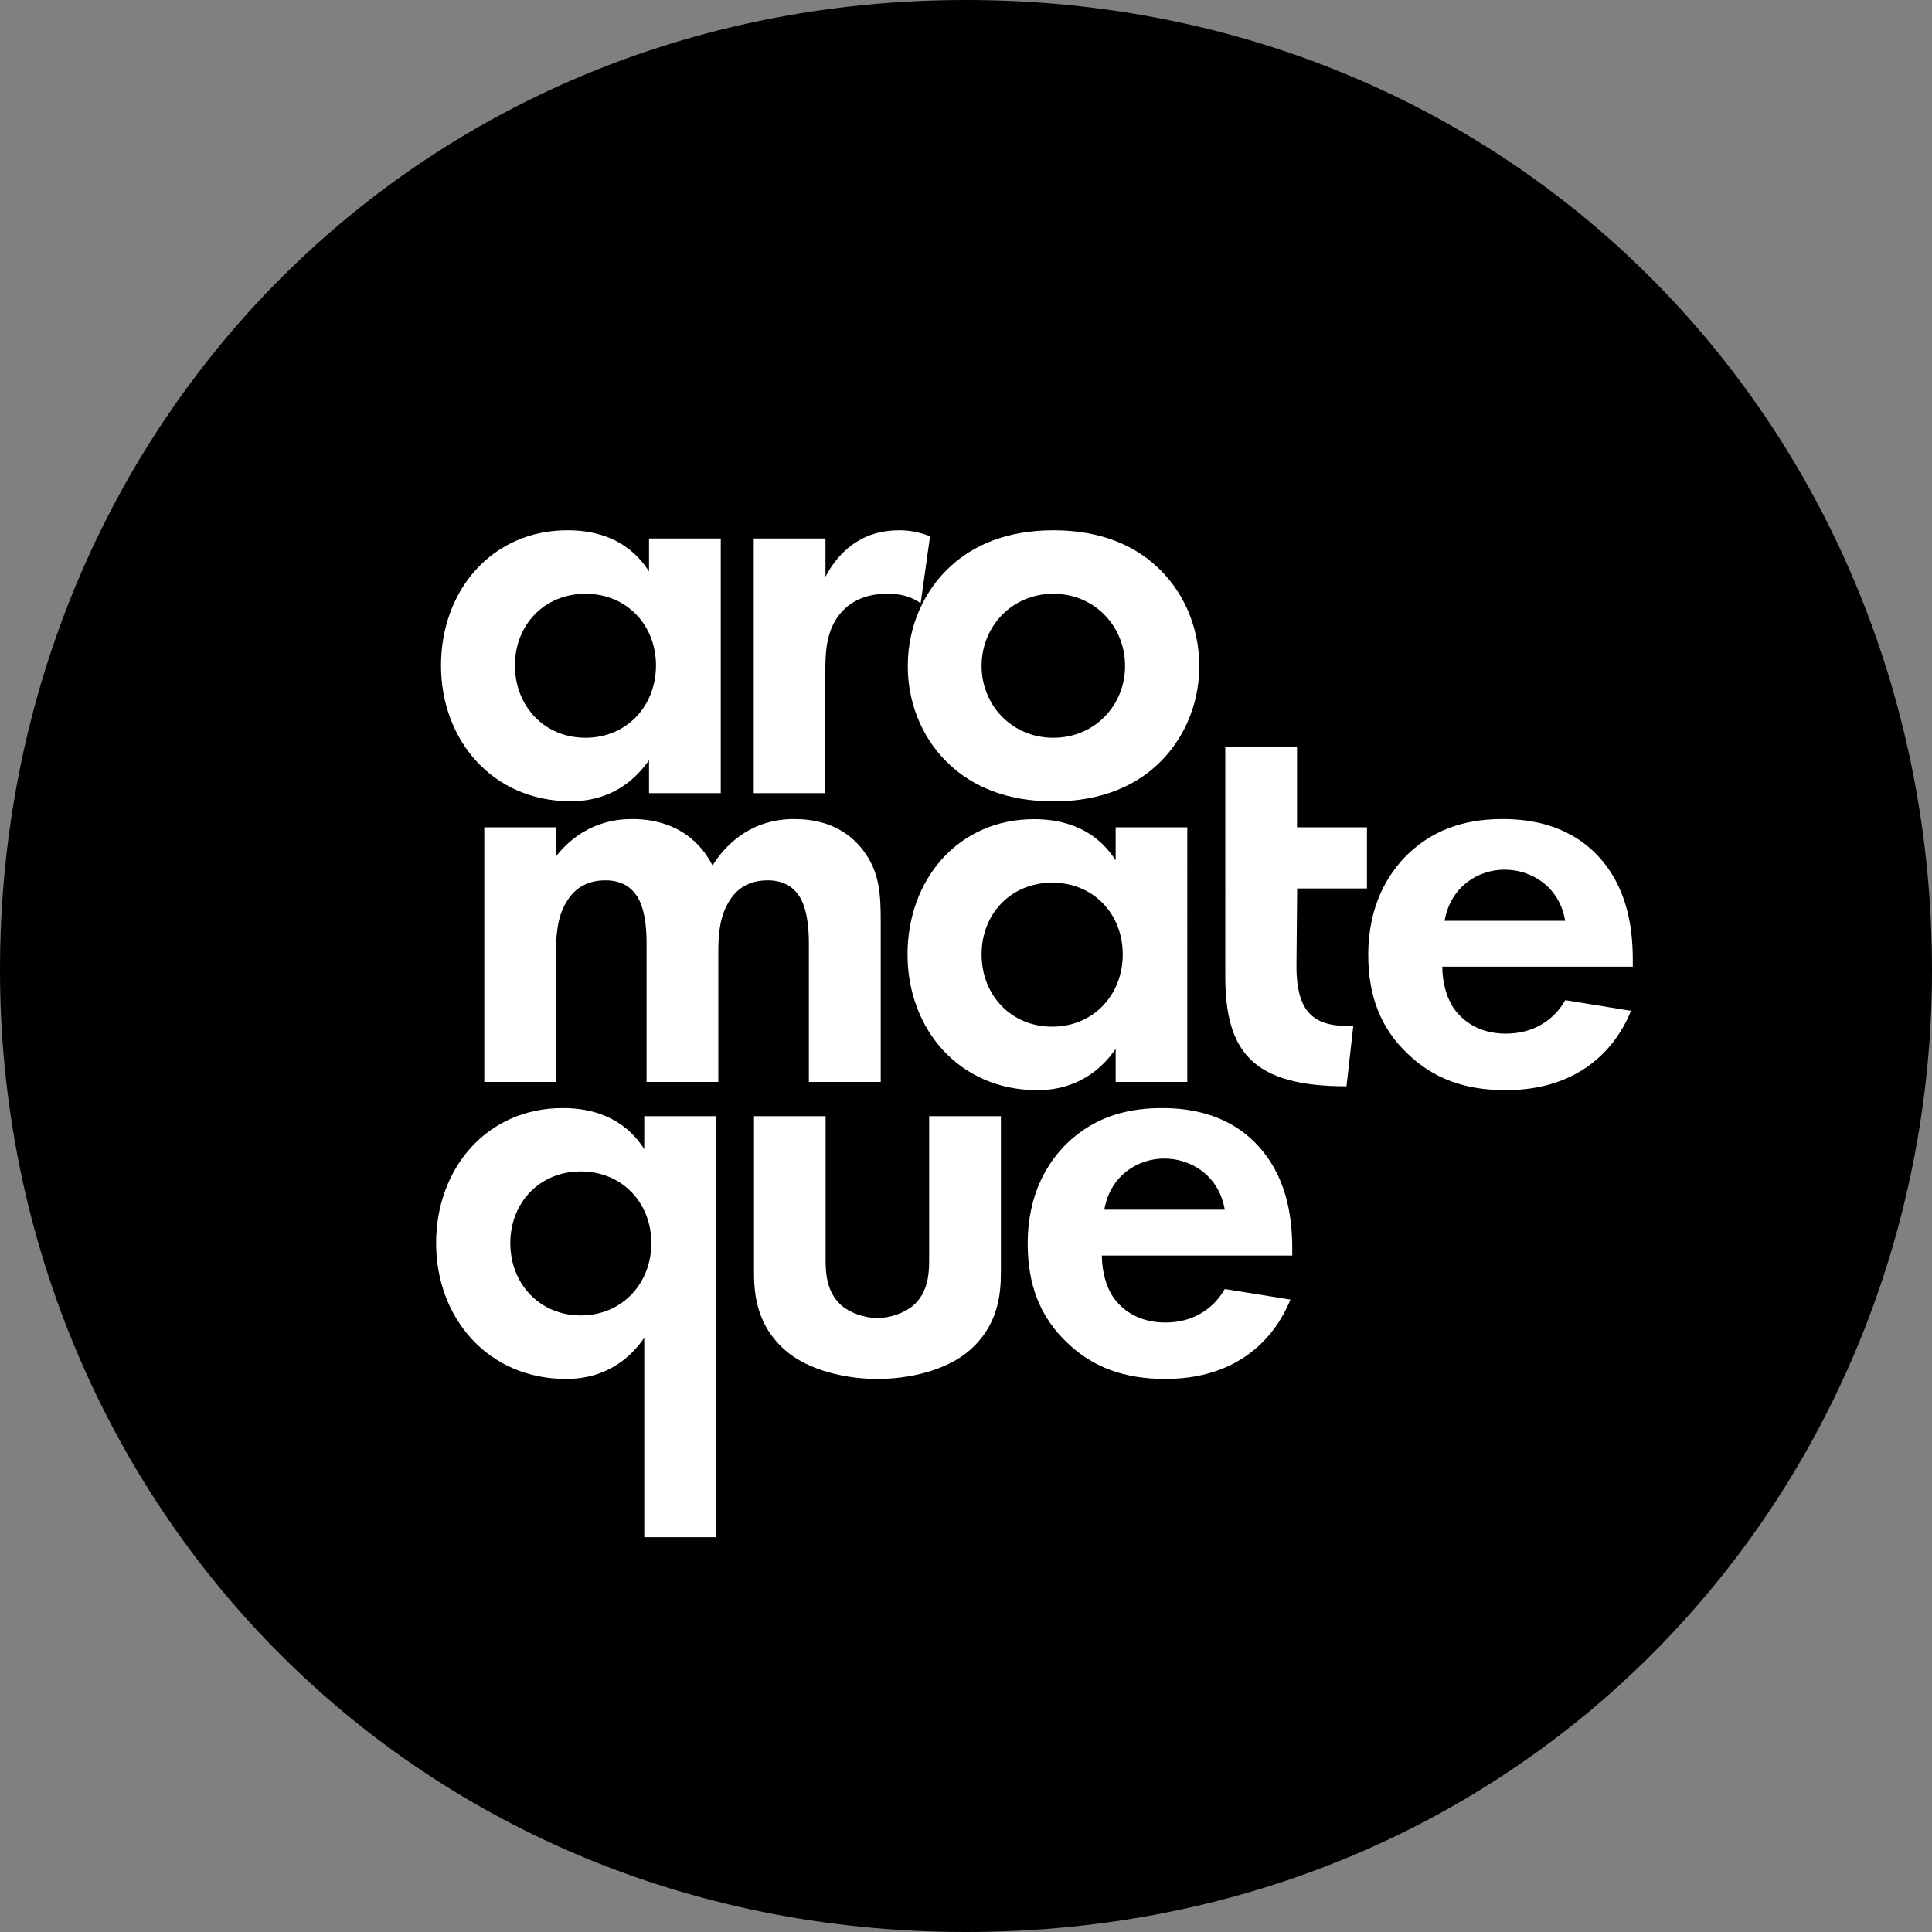 <?xml version="1.0" encoding="utf-8"?>
<!-- Generator: Adobe Illustrator 27.4.1, SVG Export Plug-In . SVG Version: 6.00 Build 0)  -->
<svg version="1.1" xmlns="http://www.w3.org/2000/svg" xmlns:xlink="http://www.w3.org/1999/xlink" x="0px" y="0px"
	 viewBox="0 0 150 150" style="enable-background:new 0 0 150 150;" xml:space="preserve">
<rect x="0" y="0" width="150" height="150" fill="#808080" stroke="none"/>
<style type="text/css">
	.st0{fill:#FFFFFF;}
</style>
<g id="Слой_3">
</g>
<g id="Layer_1">
	<g>
		<path d="M150,75.31C150,33.68,118.03,0,75,0C31.97,0,0,33.68,0,75.31C0,115.73,31.36,150,75,150C118.64,150,150,115.73,150,75.31"
			/>
		<g>
			<g>
				<path class="st0" d="M50.39,41.81h5.57v19.77h-5.57v-2.56c-2.01,2.87-4.66,3.19-6.07,3.19c-6.08,0-10.08-4.75-10.08-10.54
					c0-5.84,3.97-10.5,9.81-10.5c1.51,0,4.47,0.27,6.34,3.2V41.81z M39.98,51.67c0,3.15,2.28,5.61,5.48,5.61
					c3.19,0,5.47-2.46,5.47-5.61c0-3.15-2.28-5.57-5.47-5.57C42.26,46.1,39.98,48.51,39.98,51.67"/>
				<path class="st0" d="M58.53,41.81h5.56v2.97c0.87-1.69,2.06-2.51,2.47-2.74c0.86-0.55,1.96-0.87,3.28-0.87
					c0.96,0,1.73,0.23,2.37,0.46l-0.73,5.2c-0.73-0.5-1.46-0.73-2.6-0.73c-1.05,0-2.6,0.23-3.7,1.6c-1.05,1.32-1.1,3.02-1.1,4.39
					v9.49h-5.56V41.81z"/>
				<path class="st0" d="M89.78,43.96c1.96,1.78,3.33,4.52,3.33,7.76c0,3.2-1.37,5.94-3.33,7.72c-1.69,1.55-4.25,2.78-7.99,2.78
					c-3.74,0-6.29-1.23-7.98-2.78c-1.97-1.78-3.33-4.52-3.33-7.72c0-3.24,1.37-5.98,3.33-7.76c1.69-1.56,4.24-2.79,7.98-2.79
					C85.53,41.17,88.09,42.4,89.78,43.96 M87.35,51.71c0-3.1-2.38-5.61-5.57-5.61c-3.19,0-5.57,2.51-5.57,5.61
					c0,3.01,2.33,5.57,5.57,5.57C85.03,57.28,87.35,54.72,87.35,51.71"/>
				<path class="st0" d="M37.61,64.23h5.57v2.24c2.1-2.65,4.7-2.88,5.89-2.88c4.15,0,5.75,2.61,6.25,3.61
					c0.96-1.55,2.92-3.61,6.35-3.61c3.06,0,4.56,1.42,5.34,2.42c1.28,1.69,1.37,3.38,1.37,5.57V84H62.8V73.23
					c0-2.33-0.5-3.38-0.91-3.88c-0.73-0.91-1.74-1-2.28-1c-1.51,0-2.47,0.68-3.06,1.73c-0.73,1.19-0.78,2.78-0.78,3.84V84H50.2
					V73.23c0-2.33-0.5-3.38-0.91-3.88c-0.73-0.91-1.73-1-2.28-1c-1.51,0-2.46,0.68-3.06,1.73c-0.73,1.19-0.78,2.78-0.78,3.84V84
					h-5.57V64.23z"/>
				<path class="st0" d="M86.62,64.23h5.56V84h-5.56v-2.56c-2.01,2.87-4.66,3.2-6.08,3.2c-6.07,0-10.08-4.75-10.08-10.54
					c0-5.85,3.97-10.5,9.81-10.5c1.51,0,4.48,0.28,6.35,3.2V64.23z M76.21,74.1c0,3.15,2.28,5.61,5.48,5.61
					c3.2,0,5.48-2.47,5.48-5.61c0-3.15-2.28-5.57-5.48-5.57C78.5,68.53,76.21,70.94,76.21,74.1"/>
				<path class="st0" d="M100.71,68.98l-0.05,5.62c-0.09,3.87,1.18,5.19,4.41,5.04l-0.53,4.7c-7.29,0-9.41-2.68-9.41-8.56V58.01
					h5.57v6.22h5.43v4.75H100.71z"/>
				<path class="st0" d="M126.63,78.48c-0.59,1.46-2.83,6.16-9.73,6.16c-3.19,0-5.61-0.91-7.57-2.79c-2.19-2.05-3.1-4.61-3.1-7.71
					c0-3.93,1.59-6.35,3.01-7.76c2.33-2.28,5.06-2.79,7.44-2.79c4.02,0,6.35,1.6,7.72,3.24c2.1,2.51,2.37,5.62,2.37,7.76v0.46
					h-14.79c0,1.18,0.32,2.46,0.96,3.33c0.6,0.82,1.83,1.87,3.97,1.87c2.1,0,3.7-1,4.62-2.6L126.63,78.48z M121.52,71.49
					c-0.46-2.69-2.65-3.97-4.71-3.97c-2.05,0-4.2,1.32-4.65,3.97H121.52z"/>
				<path class="st0" d="M50.02,86.66h5.57v32.69h-5.57v-15.48c-2,2.87-4.65,3.19-6.07,3.19c-6.07,0-10.09-4.74-10.09-10.54
					c0-5.84,3.97-10.49,9.82-10.49c1.51,0,4.47,0.27,6.34,3.19V86.66z M39.62,96.52c0,3.15,2.28,5.61,5.47,5.61
					c3.19,0,5.48-2.47,5.48-5.61c0-3.15-2.28-5.57-5.48-5.57C41.9,90.95,39.62,93.37,39.62,96.52"/>
				<path class="st0" d="M64.1,86.66v11.19c0,1.05,0.1,2.47,1.19,3.47c0.68,0.6,1.78,1.01,2.83,1.01c1.05,0,2.14-0.41,2.83-1.01
					c1.1-1.01,1.19-2.42,1.19-3.47V86.66h5.57v12.1c0,1.78-0.23,4.15-2.42,6.07c-1.83,1.6-4.74,2.23-7.17,2.23
					c-2.42,0-5.34-0.64-7.16-2.23c-2.19-1.92-2.42-4.3-2.42-6.07v-12.1H64.1z"/>
				<path class="st0" d="M100.19,100.9c-0.6,1.46-2.83,6.16-9.72,6.16c-3.19,0-5.62-0.91-7.58-2.78c-2.19-2.05-3.1-4.61-3.1-7.72
					c0-3.93,1.59-6.34,3.01-7.75c2.33-2.28,5.07-2.78,7.44-2.78c4.01,0,6.34,1.59,7.71,3.24c2.11,2.51,2.38,5.62,2.38,7.75v0.46
					H85.55c0,1.19,0.32,2.47,0.95,3.33c0.6,0.82,1.83,1.87,3.98,1.87c2.1,0,3.7-1.01,4.61-2.6L100.19,100.9z M95.09,93.92
					c-0.46-2.69-2.65-3.97-4.7-3.97s-4.2,1.32-4.65,3.97H95.09z"/>
			</g>
		</g>
	</g>
</g>
</svg>
